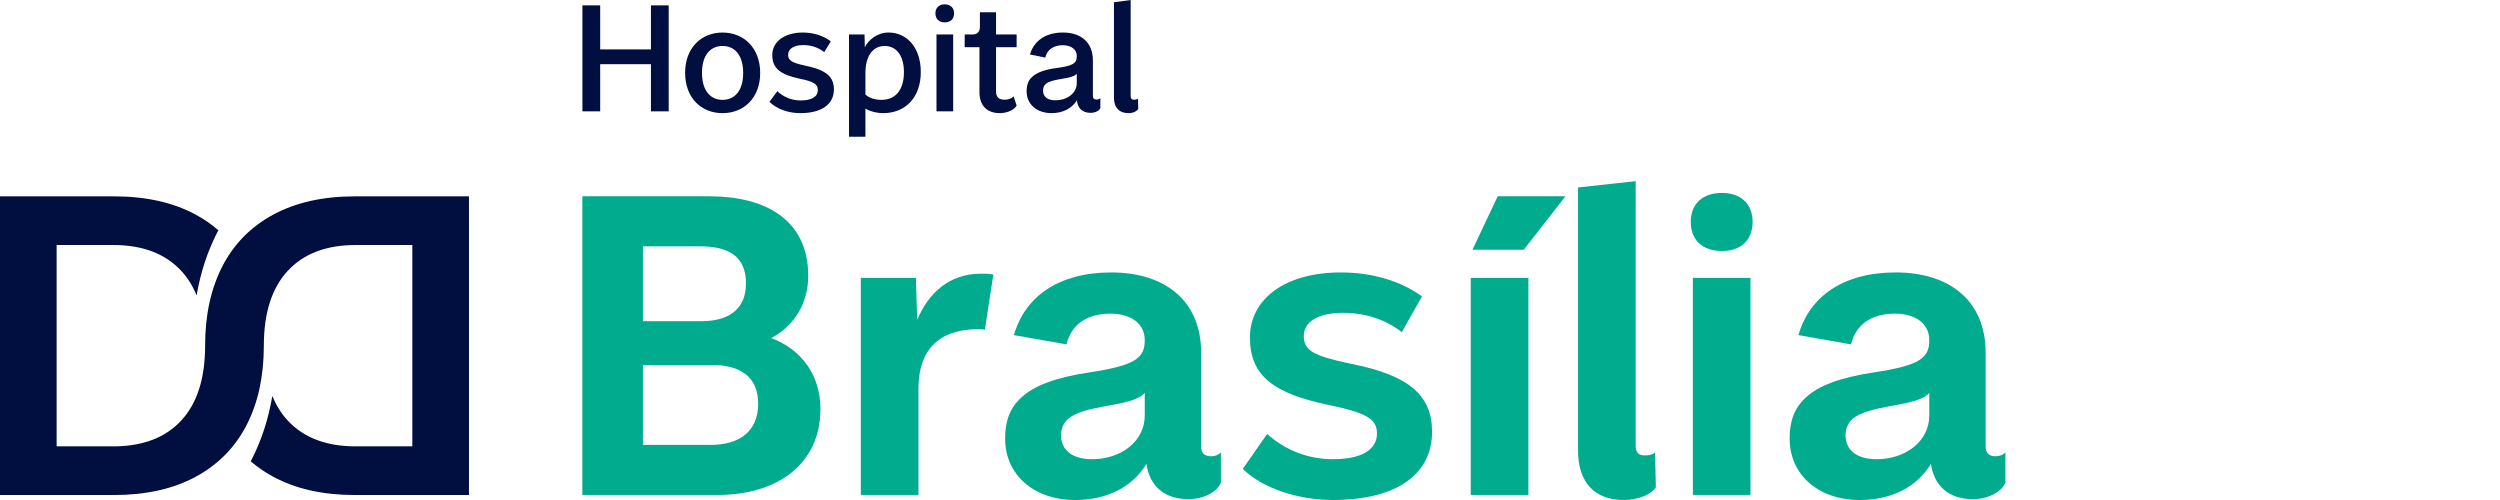 <svg width="160" height="32" viewBox="0 0 160 32" fill="none" xmlns="http://www.w3.org/2000/svg">
<path d="M47.563 4.671C47.563 3.534 47.029 2.942 46.245 2.942C45.462 2.942 44.927 3.534 44.927 4.662C44.927 5.798 45.462 6.391 46.245 6.391C47.029 6.391 47.563 5.798 47.563 4.671ZM43.847 4.662C43.847 3.085 44.86 2.083 46.245 2.083C47.621 2.083 48.652 3.085 48.652 4.671C48.652 6.247 47.621 7.241 46.245 7.241C44.86 7.241 43.847 6.247 43.847 4.662Z" fill="#000E40"/>
<path d="M49.245 6.515L49.751 5.837C50.162 6.228 50.687 6.429 51.241 6.429C51.92 6.429 52.34 6.209 52.34 5.76C52.34 5.388 52.082 5.216 51.165 5.034C49.961 4.776 49.426 4.385 49.426 3.525C49.426 2.675 50.191 2.082 51.385 2.082C52.111 2.082 52.732 2.312 53.171 2.646L52.751 3.334C52.388 3.057 51.939 2.885 51.423 2.885C50.792 2.885 50.439 3.133 50.439 3.496C50.439 3.869 50.668 4.012 51.538 4.203C52.856 4.471 53.371 4.9 53.371 5.722C53.371 6.658 52.607 7.241 51.222 7.241C50.477 7.241 49.723 6.992 49.245 6.515Z" fill="#000E40"/>
<path d="M57.852 4.623C57.852 3.515 57.336 2.942 56.62 2.942C55.894 2.942 55.387 3.534 55.387 4.681V6.047C55.607 6.266 55.989 6.391 56.419 6.391C57.327 6.391 57.852 5.731 57.852 4.623ZM54.337 8.75V2.207H55.33L55.349 3.028C55.578 2.56 56.132 2.082 56.868 2.082C58.053 2.082 58.931 3.057 58.931 4.614C58.931 6.2 57.976 7.241 56.524 7.241C56.075 7.241 55.636 7.107 55.387 6.945V8.75H54.337Z" fill="#000E40"/>
<path d="M59.935 2.207H61.004V7.126H59.935V2.207ZM59.867 0.85C59.867 0.497 60.106 0.277 60.46 0.277C60.823 0.277 61.062 0.497 61.062 0.85C61.062 1.223 60.823 1.433 60.46 1.433C60.106 1.433 59.867 1.223 59.867 0.85Z" fill="#000E40"/>
<path d="M62.685 5.894V3.019H61.74V2.207H62.237C62.542 2.207 62.714 2.035 62.714 1.729V0.783H63.746V2.207H65.064V3.019H63.746V5.817C63.746 6.238 63.937 6.381 64.309 6.381C64.539 6.381 64.73 6.305 64.873 6.171L65.064 6.754C64.95 7.002 64.481 7.241 63.994 7.241C63.135 7.241 62.685 6.725 62.685 5.894Z" fill="#000E40"/>
<path d="M68.914 5.321V4.719C68.77 4.891 68.455 4.967 67.863 5.063C67.462 5.13 67.127 5.206 66.936 5.369C66.812 5.474 66.755 5.626 66.755 5.798C66.755 6.19 67.041 6.419 67.538 6.419C68.293 6.419 68.914 5.97 68.914 5.321ZM65.704 5.846C65.704 5.464 65.8 5.158 66.048 4.929C66.335 4.652 66.832 4.461 67.596 4.356C68.751 4.213 68.914 4.012 68.914 3.582C68.914 3.171 68.57 2.894 68.016 2.894C67.405 2.894 67.003 3.2 66.898 3.687L65.914 3.487C66.172 2.627 66.898 2.082 68.025 2.082C69.2 2.082 69.945 2.723 69.945 3.869V6.123C69.945 6.305 70.022 6.372 70.184 6.372C70.27 6.372 70.347 6.343 70.423 6.286V6.907C70.366 7.088 70.098 7.222 69.793 7.222C69.258 7.222 68.962 6.907 68.923 6.419C68.599 6.945 68.006 7.241 67.299 7.241C66.335 7.241 65.704 6.658 65.704 5.846Z" fill="#000E40"/>
<path d="M71.293 6.257V0.143L72.362 -7.50517e-07V6.123C72.362 6.314 72.42 6.381 72.582 6.381C72.706 6.381 72.783 6.352 72.831 6.314L72.85 6.964C72.764 7.117 72.525 7.241 72.219 7.241C71.655 7.241 71.293 6.907 71.293 6.257Z" fill="#000E40"/>
<path d="M22.711 12.567C20.671 12.567 18.93 12.957 17.49 13.735C16.049 14.514 14.962 15.619 14.228 17.05C13.494 18.483 13.127 20.174 13.127 22.124C13.127 22.132 13.128 22.14 13.128 22.147H13.127C13.123 24.23 12.614 25.82 11.597 26.916C10.577 28.017 9.127 28.567 7.248 28.567H3.624V15.681H7.248C9.127 15.681 10.577 16.232 11.597 17.332C12.009 17.776 12.337 18.301 12.583 18.907C12.836 17.443 13.272 16.108 13.89 14.902C13.918 14.847 13.947 14.793 13.975 14.739C13.54 14.36 13.057 14.024 12.523 13.735C11.082 12.957 9.342 12.567 7.302 12.567H0V31.681H7.302C9.342 31.681 11.082 31.292 12.523 30.513C13.964 29.735 15.051 28.63 15.785 27.198C16.516 25.772 16.883 24.088 16.885 22.147H16.886C16.886 22.14 16.886 22.132 16.886 22.124C16.886 20.03 17.396 18.433 18.416 17.332C19.436 16.232 20.886 15.681 22.765 15.681H26.389V28.567H22.765C20.886 28.567 19.436 28.017 18.416 26.916C18.004 26.471 17.675 25.946 17.429 25.339C17.177 26.822 16.739 28.173 16.114 29.392C16.091 29.436 16.069 29.479 16.046 29.523C16.479 29.897 16.96 30.227 17.49 30.513C18.93 31.292 20.671 31.681 22.711 31.681H30.013V12.567H22.711Z" fill="#000E40"/>
<path d="M41.147 28.473H45.481C47.285 28.473 48.523 27.639 48.523 25.835C48.523 24.166 47.446 23.358 45.562 23.358H41.147V28.473ZM41.147 20.558H44.862C46.666 20.558 47.742 19.778 47.742 18.136C47.742 16.332 46.531 15.766 44.808 15.766H41.147V20.558ZM37.27 31.677V12.563H45.427C48.981 12.563 51.727 14.07 51.727 17.651C51.727 19.401 50.838 20.855 49.358 21.635C51.35 22.389 52.508 24.058 52.508 26.185C52.508 29.685 49.761 31.677 45.939 31.677H37.27Z" fill="#00AB8E"/>
<path d="M55.092 31.677V17.785H58.619L58.7 20.477C59.4 18.782 60.746 17.516 62.765 17.516C63.034 17.516 63.33 17.516 63.573 17.57L63.034 21.097C62.873 21.07 62.738 21.07 62.576 21.07C60.1 21.07 58.781 22.389 58.781 24.866V31.677H55.092Z" fill="#00AB8E"/>
<path d="M73.264 26.589V25.135C72.915 25.566 72.134 25.754 70.734 25.996C69.684 26.185 68.876 26.4 68.392 26.777C68.069 27.046 67.907 27.423 67.907 27.854C67.907 28.796 68.607 29.389 69.899 29.389C71.73 29.389 73.264 28.258 73.264 26.589ZM64.327 28.069C64.327 26.966 64.623 26.104 65.376 25.431C66.184 24.677 67.557 24.166 69.657 23.843C72.753 23.385 73.264 22.874 73.264 21.77C73.264 20.72 72.403 20.074 71.057 20.074C69.522 20.074 68.553 20.801 68.257 22.039L64.892 21.447C65.592 18.97 67.773 17.436 71.111 17.436C74.557 17.436 76.872 19.239 76.872 22.578V28.554C76.872 29.012 77.087 29.2 77.518 29.2C77.76 29.2 77.976 29.119 78.137 28.958V30.869C77.949 31.434 77.087 31.946 76.064 31.946C74.476 31.946 73.561 31.058 73.372 29.685C72.484 31.166 70.842 32 68.822 32C66.103 32 64.327 30.331 64.327 28.069Z" fill="#00AB8E"/>
<path d="M79.538 30.008L81.099 27.773C82.284 28.85 83.791 29.389 85.299 29.389C87.076 29.389 88.126 28.823 88.126 27.746C88.126 26.831 87.507 26.427 85.03 25.916C81.557 25.189 79.996 24.085 79.996 21.608C79.996 19.105 82.284 17.436 85.811 17.436C87.91 17.436 89.714 18.028 91.006 18.97L89.714 21.258C88.691 20.451 87.372 20.02 85.972 20.02C84.33 20.02 83.442 20.612 83.442 21.501C83.442 22.416 84.007 22.766 86.43 23.277C90.145 24.004 91.652 25.27 91.652 27.639C91.652 30.331 89.418 32 85.299 32C83.172 32 80.857 31.3 79.538 30.008Z" fill="#00AB8E"/>
<path d="M94.237 15.982L95.853 12.563H100.187L97.522 15.982H94.237ZM94.129 17.785H97.818V31.677H94.129V17.785Z" fill="#00AB8E"/>
<path d="M100.994 28.823V11.997L104.683 11.594V28.5C104.683 28.958 104.844 29.146 105.275 29.146C105.598 29.146 105.813 29.066 105.921 28.958L105.975 31.192C105.706 31.623 104.871 32 103.929 32C102.071 32 100.994 30.896 100.994 28.823Z" fill="#00AB8E"/>
<path d="M108.344 17.785H112.032V31.677H108.344V17.785ZM108.209 14.205C108.209 13.047 108.963 12.347 110.201 12.347C111.413 12.347 112.167 13.047 112.167 14.205C112.167 15.363 111.413 16.063 110.201 16.063C108.963 16.063 108.209 15.363 108.209 14.205Z" fill="#00AB8E"/>
<path d="M123.474 26.589V25.135C123.124 25.566 122.343 25.754 120.943 25.996C119.893 26.185 119.086 26.4 118.601 26.777C118.278 27.046 118.116 27.423 118.116 27.854C118.116 28.796 118.816 29.389 120.109 29.389C121.939 29.389 123.474 28.258 123.474 26.589ZM114.536 28.069C114.536 26.966 114.832 26.104 115.586 25.431C116.394 24.677 117.766 24.166 119.866 23.843C122.962 23.385 123.474 22.874 123.474 21.77C123.474 20.72 122.612 20.074 121.266 20.074C119.732 20.074 118.762 20.801 118.466 22.039L115.101 21.447C115.801 18.97 117.982 17.436 121.32 17.436C124.766 17.436 127.081 19.239 127.081 22.578V28.554C127.081 29.012 127.297 29.2 127.727 29.2C127.97 29.2 128.185 29.119 128.346 28.958V30.869C128.158 31.434 127.297 31.946 126.274 31.946C124.685 31.946 123.77 31.058 123.581 29.685C122.693 31.166 121.051 32 119.032 32C116.313 32 114.536 30.331 114.536 28.069Z" fill="#00AB8E"/>
<path d="M37.275 7.126V0.344H38.412V3.162H41.66V0.344H42.797V7.126H41.66V4.108H38.412V7.126H37.275Z" fill="#000E40"/>
</svg>
